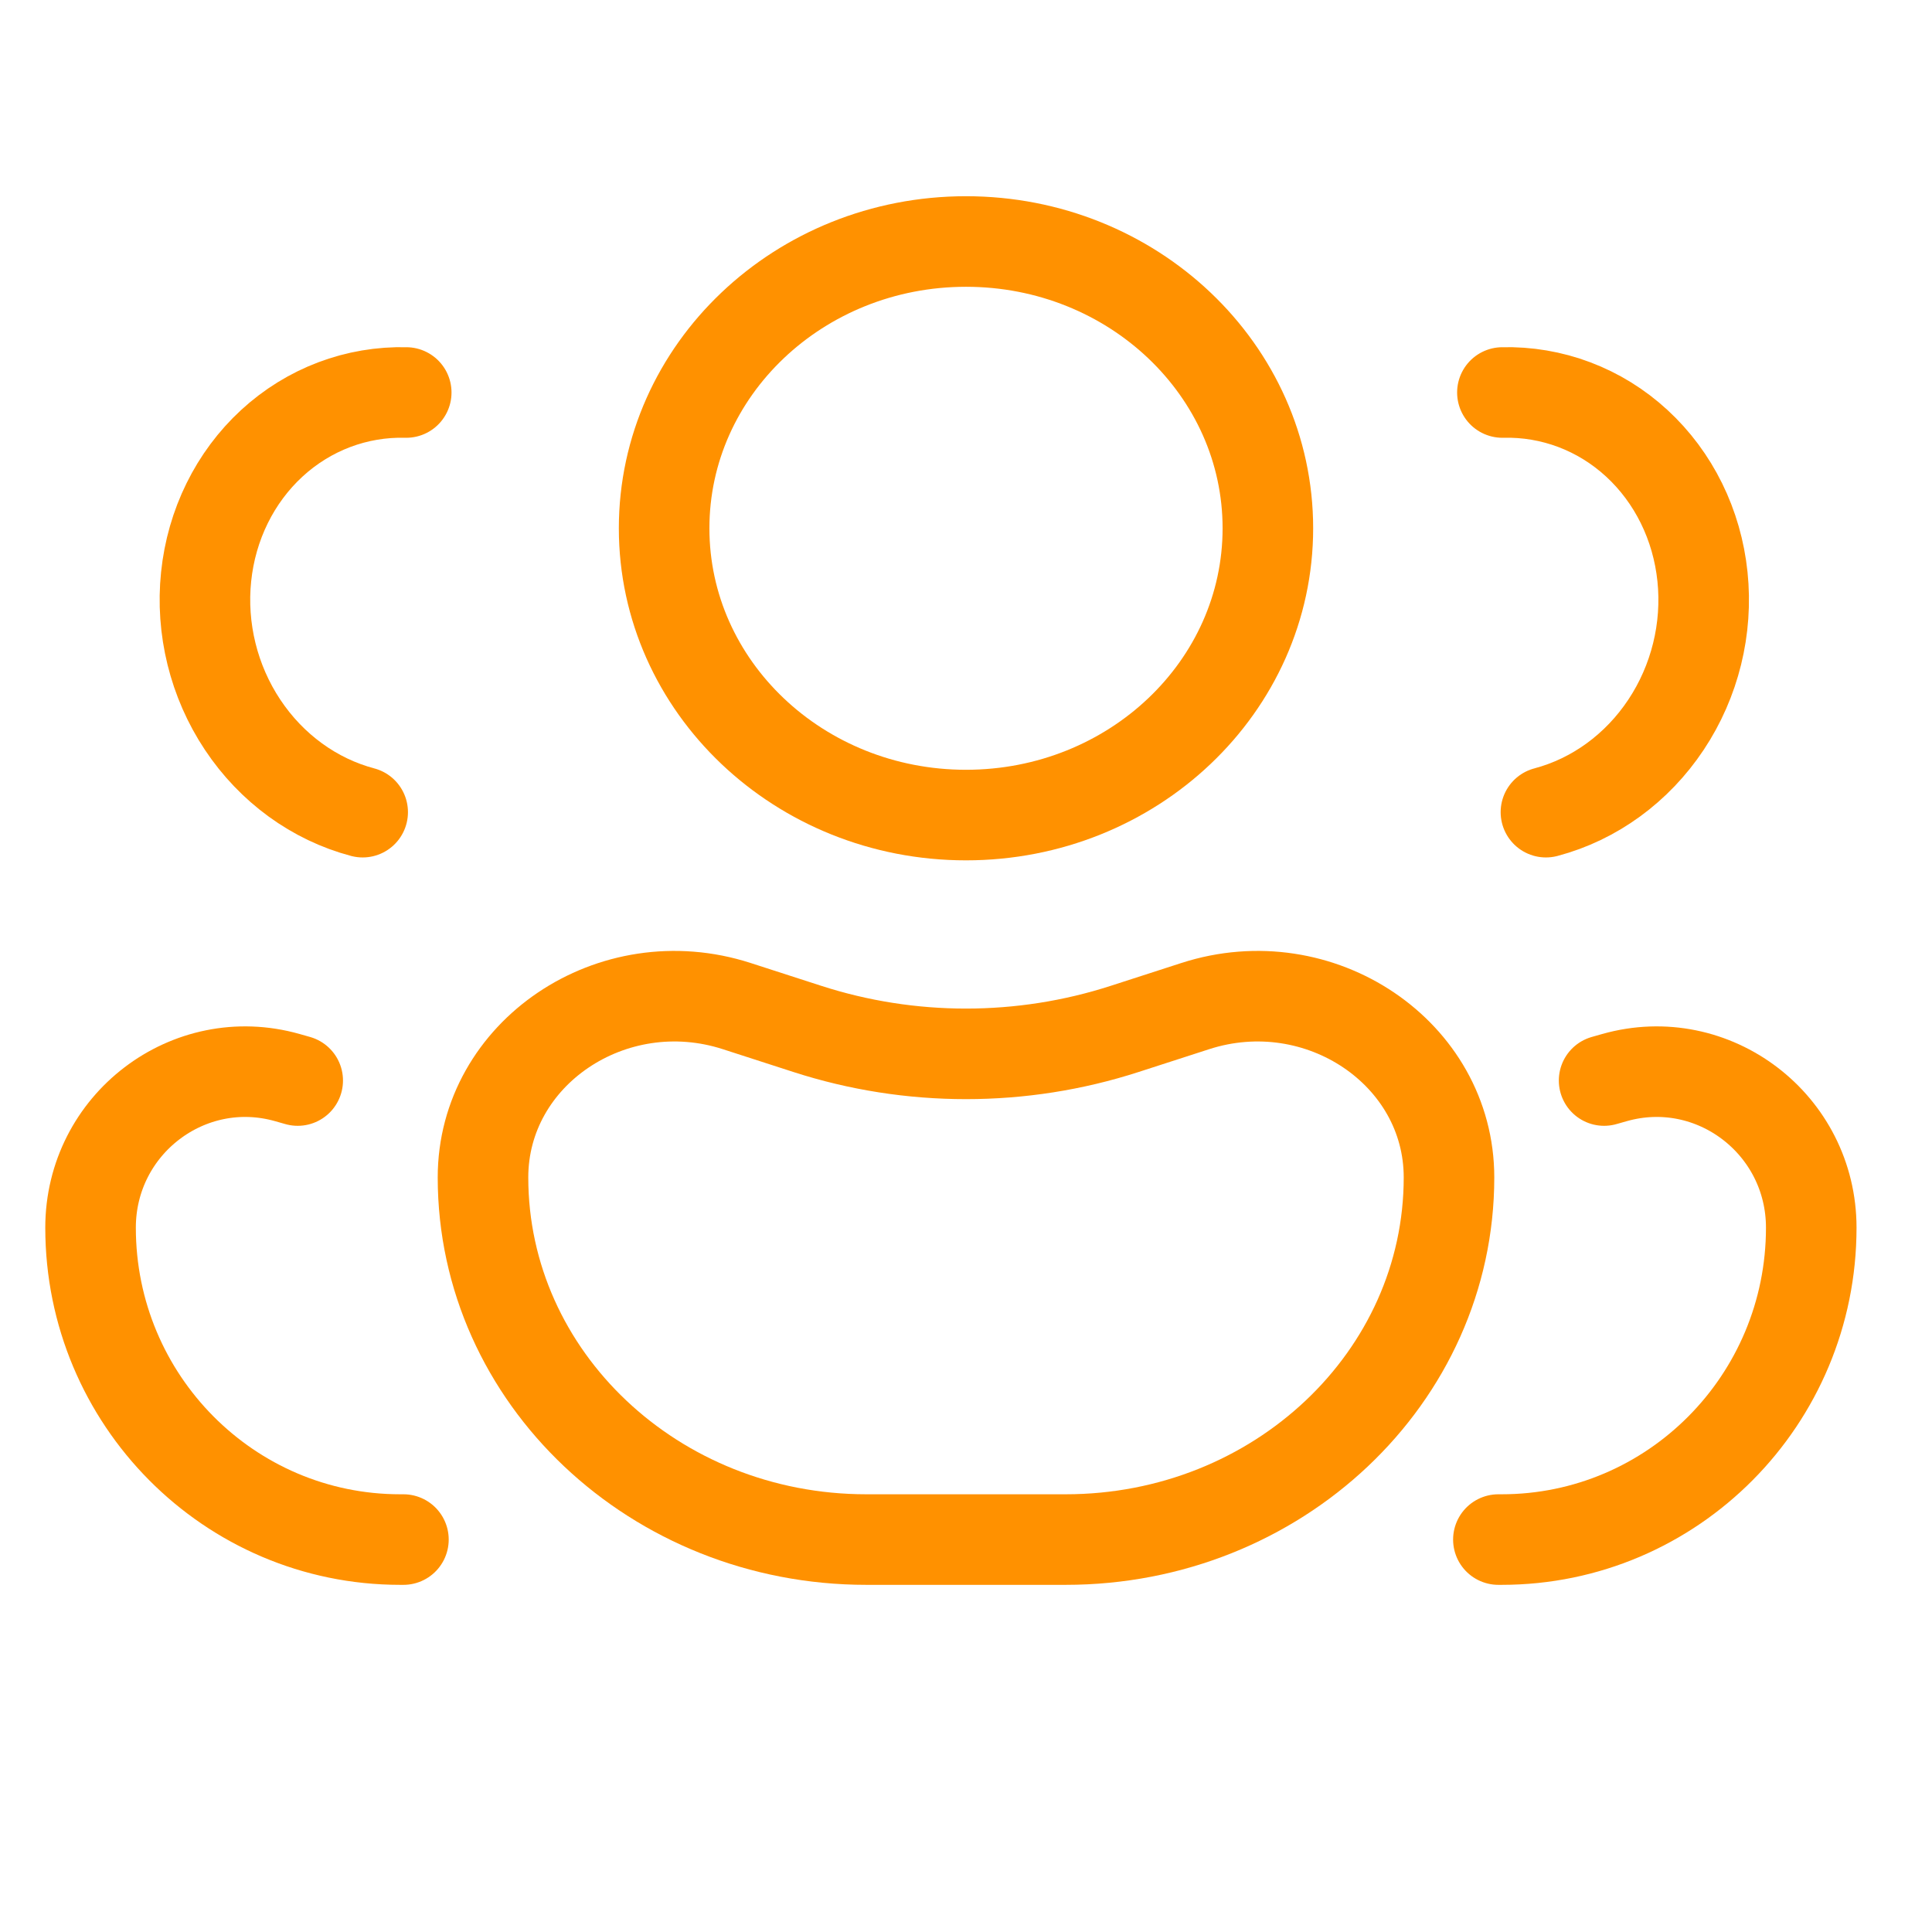 <svg width="64" height="64" viewBox="0 0 64 64" fill="none" xmlns="http://www.w3.org/2000/svg">
<path d="M51.211 26.904C52.816 26.479 54.232 25.448 55.188 24.009C56.145 22.571 56.576 20.824 56.397 19.104C56.219 17.384 55.444 15.811 54.221 14.685C52.999 13.559 51.413 12.96 49.769 13.002M12.014 26.904C10.41 26.479 8.993 25.448 8.037 24.009C7.08 22.571 6.649 20.824 6.828 19.104C7.006 17.384 7.781 15.811 9.004 14.685C10.227 13.559 11.812 12.96 13.457 13.002M53.138 35.794L53.483 35.696C56.755 34.77 60 37.246 60 40.669C60 46.375 55.408 51 49.744 51H49.636M9.862 35.794L9.517 35.696C6.245 34.77 3 37.246 3 40.669C3 46.375 7.592 51 13.256 51H13.364" stroke="#FF9100" stroke-width="3" stroke-linecap="round"/>
<path d="M32 27C37.523 27 42 22.747 42 17.5C42 12.253 37.523 8 32 8C26.477 8 22 12.253 22 17.5C22 22.747 26.477 27 32 27Z" stroke="#FF9100" stroke-width="3"/>
<path d="M16 39.003C16 34.889 20.284 31.996 24.405 33.328L26.744 34.084C30.151 35.186 33.849 35.186 37.256 34.084L39.595 33.328C43.716 31.996 48 34.889 48 39.003C48 45.629 42.315 51 35.302 51H28.698C21.685 51 16 45.629 16 39.003Z" stroke="#FF9100" stroke-width="3"/>
</svg>
